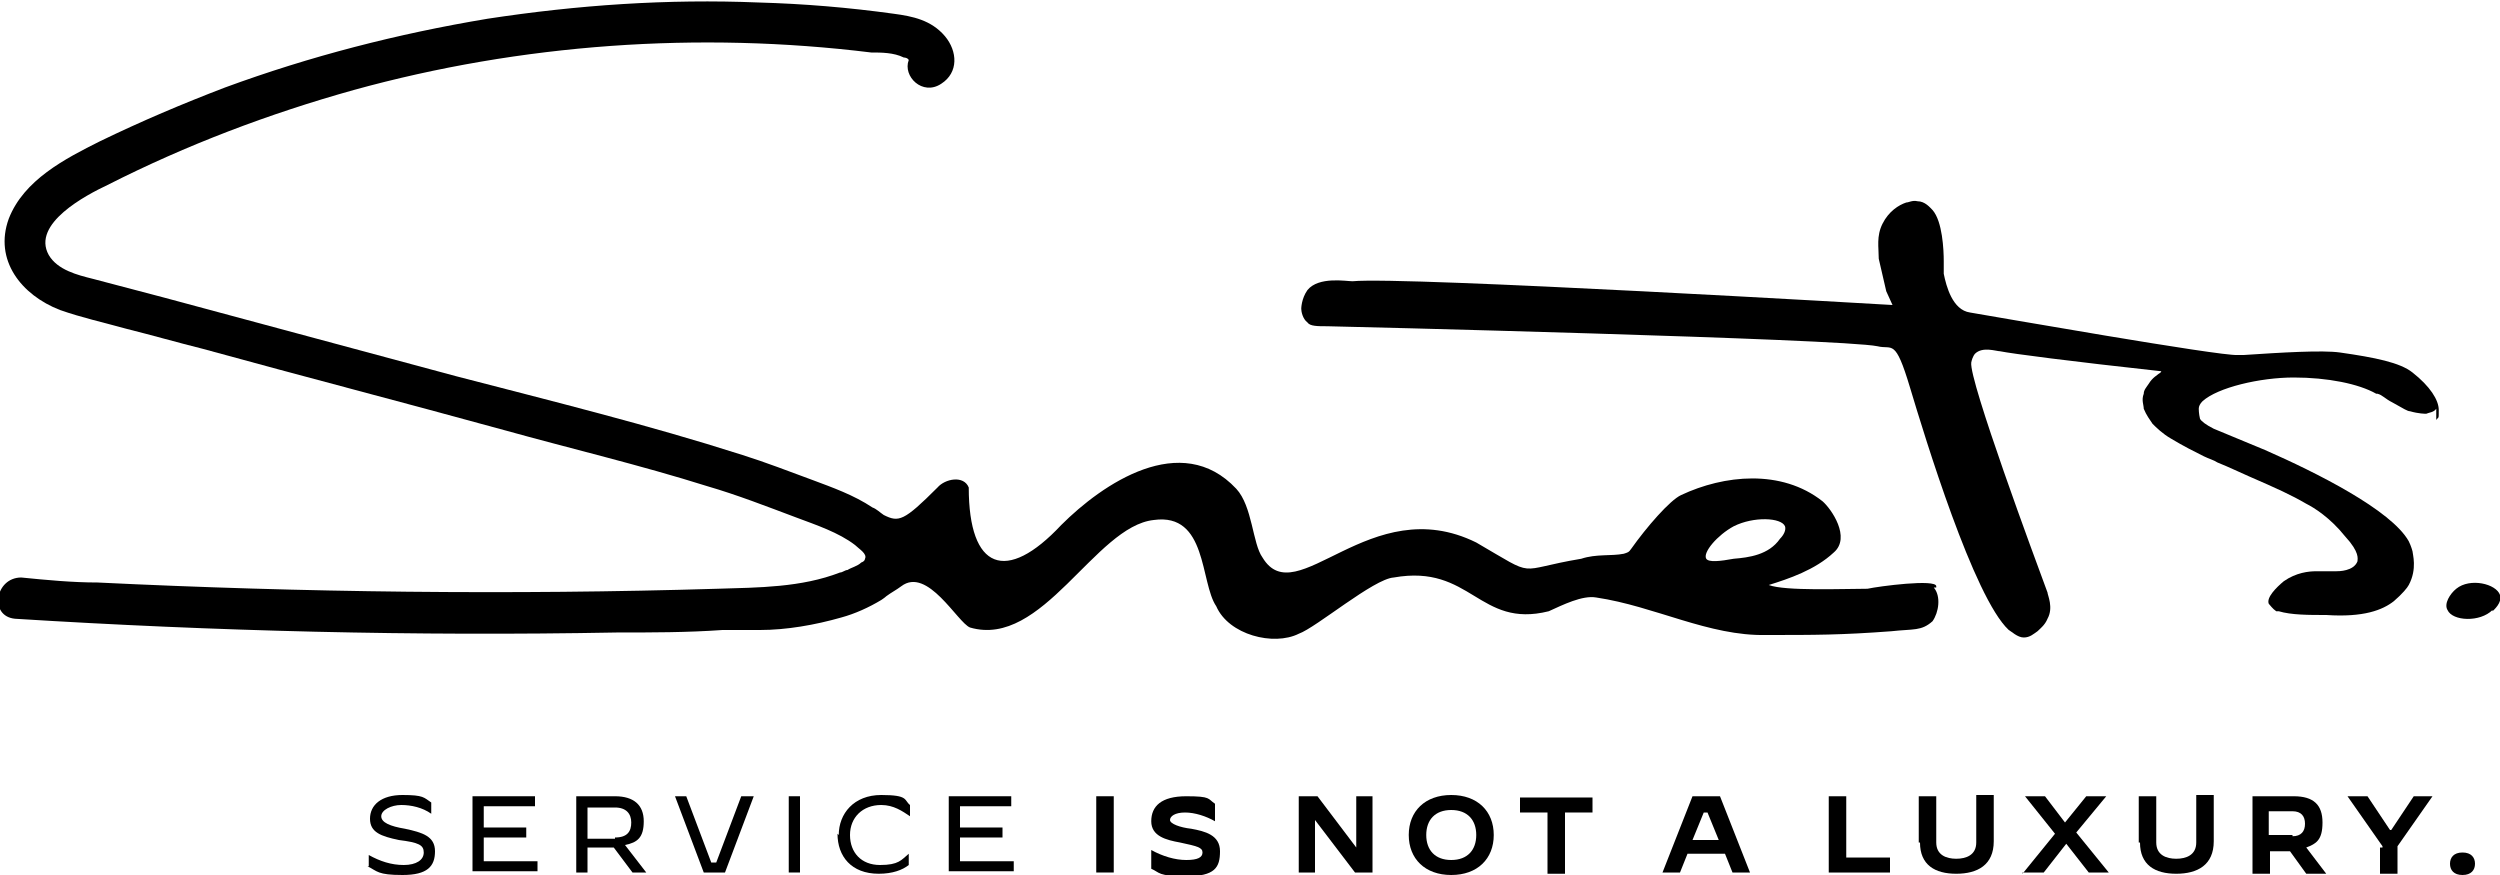 <?xml version="1.0" encoding="UTF-8"?>
<svg id="Layer_1" xmlns="http://www.w3.org/2000/svg" width="200" height="70" version="1.1" viewBox="0 0 200 70">
  <!-- Generator: Adobe Illustrator 30.0.0, SVG Export Plug-In . SVG Version: 2.1.1 Build 123)  -->
  <path d="M154.9,46.9c0-.6-4.6,0-5.5.2-1.9,0-6.6.2-7.9-.3,1.6-.5,3.7-1.2,5.2-2.6,1.4-1.2-.2-3.5-.9-4.1-3.3-2.6-7.9-2.1-11.3-.5-.9.4-2.8,2.6-4,4.3-.2.3-.3.3-.6.4-1,.2-2.2,0-3.4.4-5.4.9-3.4,1.6-8.4-1.3-8.5-4.2-14.4,5.7-17.1,1.2-.8-1.1-.8-4.1-2.1-5.5-4.4-4.7-10.7-.4-14,2.9-4.4,4.7-7.4,3.6-7.4-3-.4-1-1.9-.7-2.5,0-2.7,2.7-3.1,2.8-4.3,2.2-.3-.2-.6-.5-.9-.6-1.5-1-3.2-1.6-4.8-2.2-1.9-.7-3.7-1.4-5.6-2-7.5-2.4-15.2-4.3-22.9-6.3-7.8-2.1-15.6-4.2-23.4-6.3-1.9-.5-3.8-1-5.7-1.5-1.2-.3-2.8-.7-3.5-1.9-1.4-2.5,3-4.8,4.7-5.6,6.3-3.2,12.9-5.7,19.7-7.6,13.4-3.7,27.6-4.7,41.4-3,.8,0,1.8,0,2.6.4,0,0,.3,0,.4.2-.5,1.3,1.1,2.9,2.6,1.9,1.4-.9,1.3-2.6.3-3.8-1.1-1.3-2.6-1.6-4.1-1.8-3.6-.5-7.2-.8-10.8-.9-7.3-.3-14.5.2-21.7,1.3-7.2,1.2-14.2,3-21,5.5-3.4,1.3-6.7,2.7-10,4.3-2.8,1.4-6.1,3.1-7.3,6.2-1.2,3.3,1,6.1,4.1,7.3,1.7.6,3.5,1,5.3,1.5,2,.5,4.1,1.1,6.1,1.6,8,2.2,16.1,4.3,24.1,6.5,5.4,1.5,10.9,2.8,16.3,4.5,2.4.7,4.7,1.6,7.1,2.5,1.6.6,3.4,1.2,4.7,2.2h0c.3.3,1,.7.8,1.1,0,0,0,.2-.3.3-.3.3-.8.4-1.1.6-.2,0-.4.2-.6.2-3.1,1.2-6.5,1.2-9.8,1.3-16.5.5-33.1.3-49.6-.5-2,0-4.1-.2-6.1-.4-2.1,0-2.6,3.1-.5,3.3,16,1,32,1.4,48.1,1.1,2.8,0,5.7,0,8.5-.2,1,0,2,0,3,0,2.1,0,4.4-.4,6.5-1,1.1-.3,2.2-.8,3.2-1.4h0c0,0,.3-.2.4-.3h0c.4-.3.8-.5,1.2-.8,2.1-1.6,4.5,2.9,5.5,3.3,5.8,1.7,10-8.1,14.7-8.6,4.3-.6,3.7,5,5,6.9,1,2.3,4.6,3.2,6.6,2.2,1.4-.5,6-4.4,7.6-4.5,6.2-1.1,6.8,4.1,12.4,2.7,1.1-.5,2.7-1.3,3.8-1.1,4.7.7,9,3.1,13.6,3,3.9,0,6,0,10-.3,1.8-.2,2.4,0,3.3-.8.5-.7.7-2,.1-2.7h.2ZM138.7,44.7c-1.1.2-2,.3-2.2,0-.3-.5.9-1.9,2.2-2.6,1.6-.8,3.8-.7,4.1,0,.1.3-.1.7-.4,1-.9,1.3-2.5,1.5-3.7,1.6h0Z"/>
  <path d="M199.4,48.8c-1,1-3.2.9-3.6,0-.3-.5.2-1.3.7-1.7,1.1-.9,3.2-.4,3.5.5.2.6-.5,1.2-.6,1.3h0Z"/>
  <path d="M194.9,32.7c-.2.3-.6.3-.8.4-.1,0-.6,0-1.3-.2-.2,0-.5-.2-1.4-.7-.6-.3-.8-.6-1.2-.7h-.1c-1.4-.8-3.9-1.3-6.6-1.3s-6.1.8-7.3,1.9h0c-.2.2-.3.4-.3.6,0,0,0,.4.1.8.1.2.5.5,1.1.8,0,0,1.7.7,4.1,1.7,4.1,1.8,10.1,4.8,11.5,7.3.2.4.3.8.3.8,0,.2.4,1.4-.3,2.7-.1.2-.5.7-1.2,1.3-.9.7-2.4,1.3-5.4,1.1-1.4,0-2.8,0-3.8-.3h-.2c-.3-.2-.5-.5-.6-.6-.2-.5.6-1.3,1.2-1.8,1-.7,2-.8,2.6-.8h1.6c.2,0,1.4,0,1.7-.8,0-.2.2-.7-1-2-1.2-1.5-2.5-2.3-3.1-2.6-1.2-.7-2.3-1.2-4.6-2.2-.7-.3-1.5-.7-2.5-1.1h0c-.3-.2-.7-.3-1.1-.5-.8-.4-1.6-.8-2.6-1.4-.7-.4-1.2-.9-1.5-1.2-.2-.3-.5-.7-.7-1.2,0-.3-.2-.7,0-1.2,0-.3.2-.5.4-.8.3-.5.7-.7.8-.8,0,0,.2-.1.2-.2-7.3-.8-11.9-1.4-12.9-1.6-.3,0-1.4-.4-2,.2,0,0-.2.2-.3.7-.2,1.4,5.1,15.7,6.1,18.4,0,.2.5,1.2,0,2.1-.2.5-.6.8-.8,1-.3.2-.6.5-1.1.5s-1-.5-1.2-.6c-2.8-2.6-6.7-15.4-7.9-19.4-1.2-4-1.4-3-2.6-3.3-2.8-.6-43.5-1.6-44-1.6-.8,0-1.4,0-1.6-.3-.4-.3-.5-.9-.5-1.1,0,0,0-.8.5-1.5.9-1.1,3.1-.7,3.6-.7,4.1-.4,43.2,1.9,43.2,1.9l-.5-1.1c-.5-2.2-.6-2.6-.6-2.6,0-.9-.2-1.8.3-2.8s1.3-1.5,1.9-1.7c.2,0,.5-.2.9-.1.6,0,1,.5,1.2.7.8.9.9,3.2.9,4.1v1c.2,1,.7,2.9,2.1,3.1,1.8.3,20,3.5,21.4,3.4h.5c3-.2,6.3-.4,7.7-.2,2.8.4,4.8.8,5.8,1.6,1.4,1.1,2.1,2.2,2.1,3s0,.5-.2.8h0v-.9Z"/>
  <path d="M29.5,69.3v-.9h0c.9.5,1.8.8,2.8.8s1.6-.4,1.6-1-.4-.8-2-1c-1.4-.3-2.3-.6-2.3-1.7s.9-1.9,2.6-1.9,1.7.2,2.3.6v.9h0c-.7-.5-1.6-.7-2.4-.7s-1.6.4-1.6.9.7.8,1.9,1c1.4.3,2.4.6,2.4,1.8s-.6,1.9-2.6,1.9-2-.3-2.8-.7h.1Z"/>
  <path d="M37.8,63.7h5v.8h-4.1v1.7h3.4v.8h-3.4v1.9h4.3v.8h-5.2v-6.1h0Z"/>
  <path d="M46,63.7h3.2c1.5,0,2.3.7,2.3,2s-.5,1.7-1.5,1.9l1.7,2.2h-1.1l-1.5-2h-2.1v2h-.9v-6.1h-.1ZM49.2,67c1,0,1.3-.5,1.3-1.2s-.4-1.2-1.3-1.2h-2.2v2.5h2.2Z"/>
  <path d="M53.9,63.7h1l2,5.3h.4l2-5.3h1l-2.3,6.1h-1.7l-2.3-6.1h-.1Z"/>
  <path d="M63.1,63.7h.9v6.1h-.9v-6.1Z"/>
  <path d="M67.1,66.8c0-1.7,1.2-3.2,3.4-3.2s1.8.4,2.3.8v.9h0c-.6-.4-1.3-.9-2.3-.9-1.5,0-2.5,1-2.5,2.4s.9,2.4,2.4,2.4,1.7-.4,2.3-.9h0v.9c-.5.4-1.3.7-2.4.7-2.2,0-3.3-1.4-3.3-3.2h0Z"/>
  <path d="M75.9,63.7h5v.8h-4.1v1.7h3.4v.8h-3.4v1.9h4.3v.8h-5.2v-6.1h0Z"/>
  <path d="M87.7,63.7h1.4v6.1h-1.4v-6.1Z"/>
  <path d="M92.1,69.4v-1.4h0c.9.5,1.9.8,2.8.8s1.3-.2,1.3-.6-.4-.5-1.8-.8c-1.1-.2-2.3-.5-2.3-1.7s.8-2,2.8-2,1.7.2,2.3.6v1.4h0c-.7-.4-1.6-.7-2.4-.7s-1.2.3-1.2.6.8.6,1.7.7c1.1.2,2.3.5,2.3,1.8s-.4,2-2.7,2-2.1-.3-2.8-.6h0Z"/>
  <path d="M103.9,63.7h1.5l3.1,4.1h0v-4.1h1.3v6.1h-1.4l-3.2-4.2h0v4.2h-1.3v-6.1Z"/>
  <path d="M112.7,66.8c0-1.9,1.3-3.2,3.4-3.2s3.4,1.3,3.4,3.2-1.3,3.2-3.4,3.2-3.4-1.3-3.4-3.2ZM118.1,66.8c0-1.2-.7-2-2-2s-2,.8-2,2,.7,2,2,2,2-.8,2-2Z"/>
  <path d="M123.8,65h-2.2v-1.2h5.8v1.2h-2.2v4.9h-1.4v-4.9h0Z"/>
  <path d="M135.5,63.7h2.1l2.4,6.1h-1.4l-.6-1.5h-3l-.6,1.5h-1.4l2.4-6.1h.1ZM135.5,67.2h2l-.9-2.2h-.3l-.9,2.2h0Z"/>
  <path d="M146.3,63.7h1.4v4.9h3.5v1.2h-4.9s0-6.1,0-6.1Z"/>
  <path d="M153.5,67.5v-3.8h1.4v3.7c0,1,.8,1.3,1.6,1.3s1.6-.3,1.6-1.3v-3.8h1.4v3.7c0,1.9-1.3,2.6-3,2.6s-2.9-.7-2.9-2.5h-.1Z"/>
  <path d="M161.8,69.9h0l2.6-3.2-2.4-3h1.6l1.6,2.1,1.7-2.1h1.6l-2.4,2.9,2.6,3.2h-1.6l-1.8-2.3-1.8,2.3h-1.7Z"/>
  <path d="M171.1,67.5v-3.8h1.4v3.7c0,1,.8,1.3,1.6,1.3s1.6-.3,1.6-1.3v-3.8h1.4v3.7c0,1.9-1.3,2.6-3,2.6s-2.9-.7-2.9-2.5h-.1Z"/>
  <path d="M180.2,63.7h3.3c1.6,0,2.3.7,2.3,2.1s-.5,1.7-1.3,2l1.6,2.1h-1.6l-1.3-1.8h-1.6v1.8h-1.4v-6.1h0ZM183.4,66.9c.7,0,1-.4,1-1s-.3-1-1-1h-1.9v1.9h1.9Z"/>
  <path d="M190.6,67.7l-2.8-4h1.6l1.8,2.7h.1l1.8-2.7h1.5l-2.8,4v2.2h-1.4v-2.1h.2Z"/>
  <path d="M196,69.1h0c0-.5.3-.9,1-.9s1,.4,1,.9h0c0,.5-.3.9-1,.9s-1-.4-1-.9Z"/>
</svg>